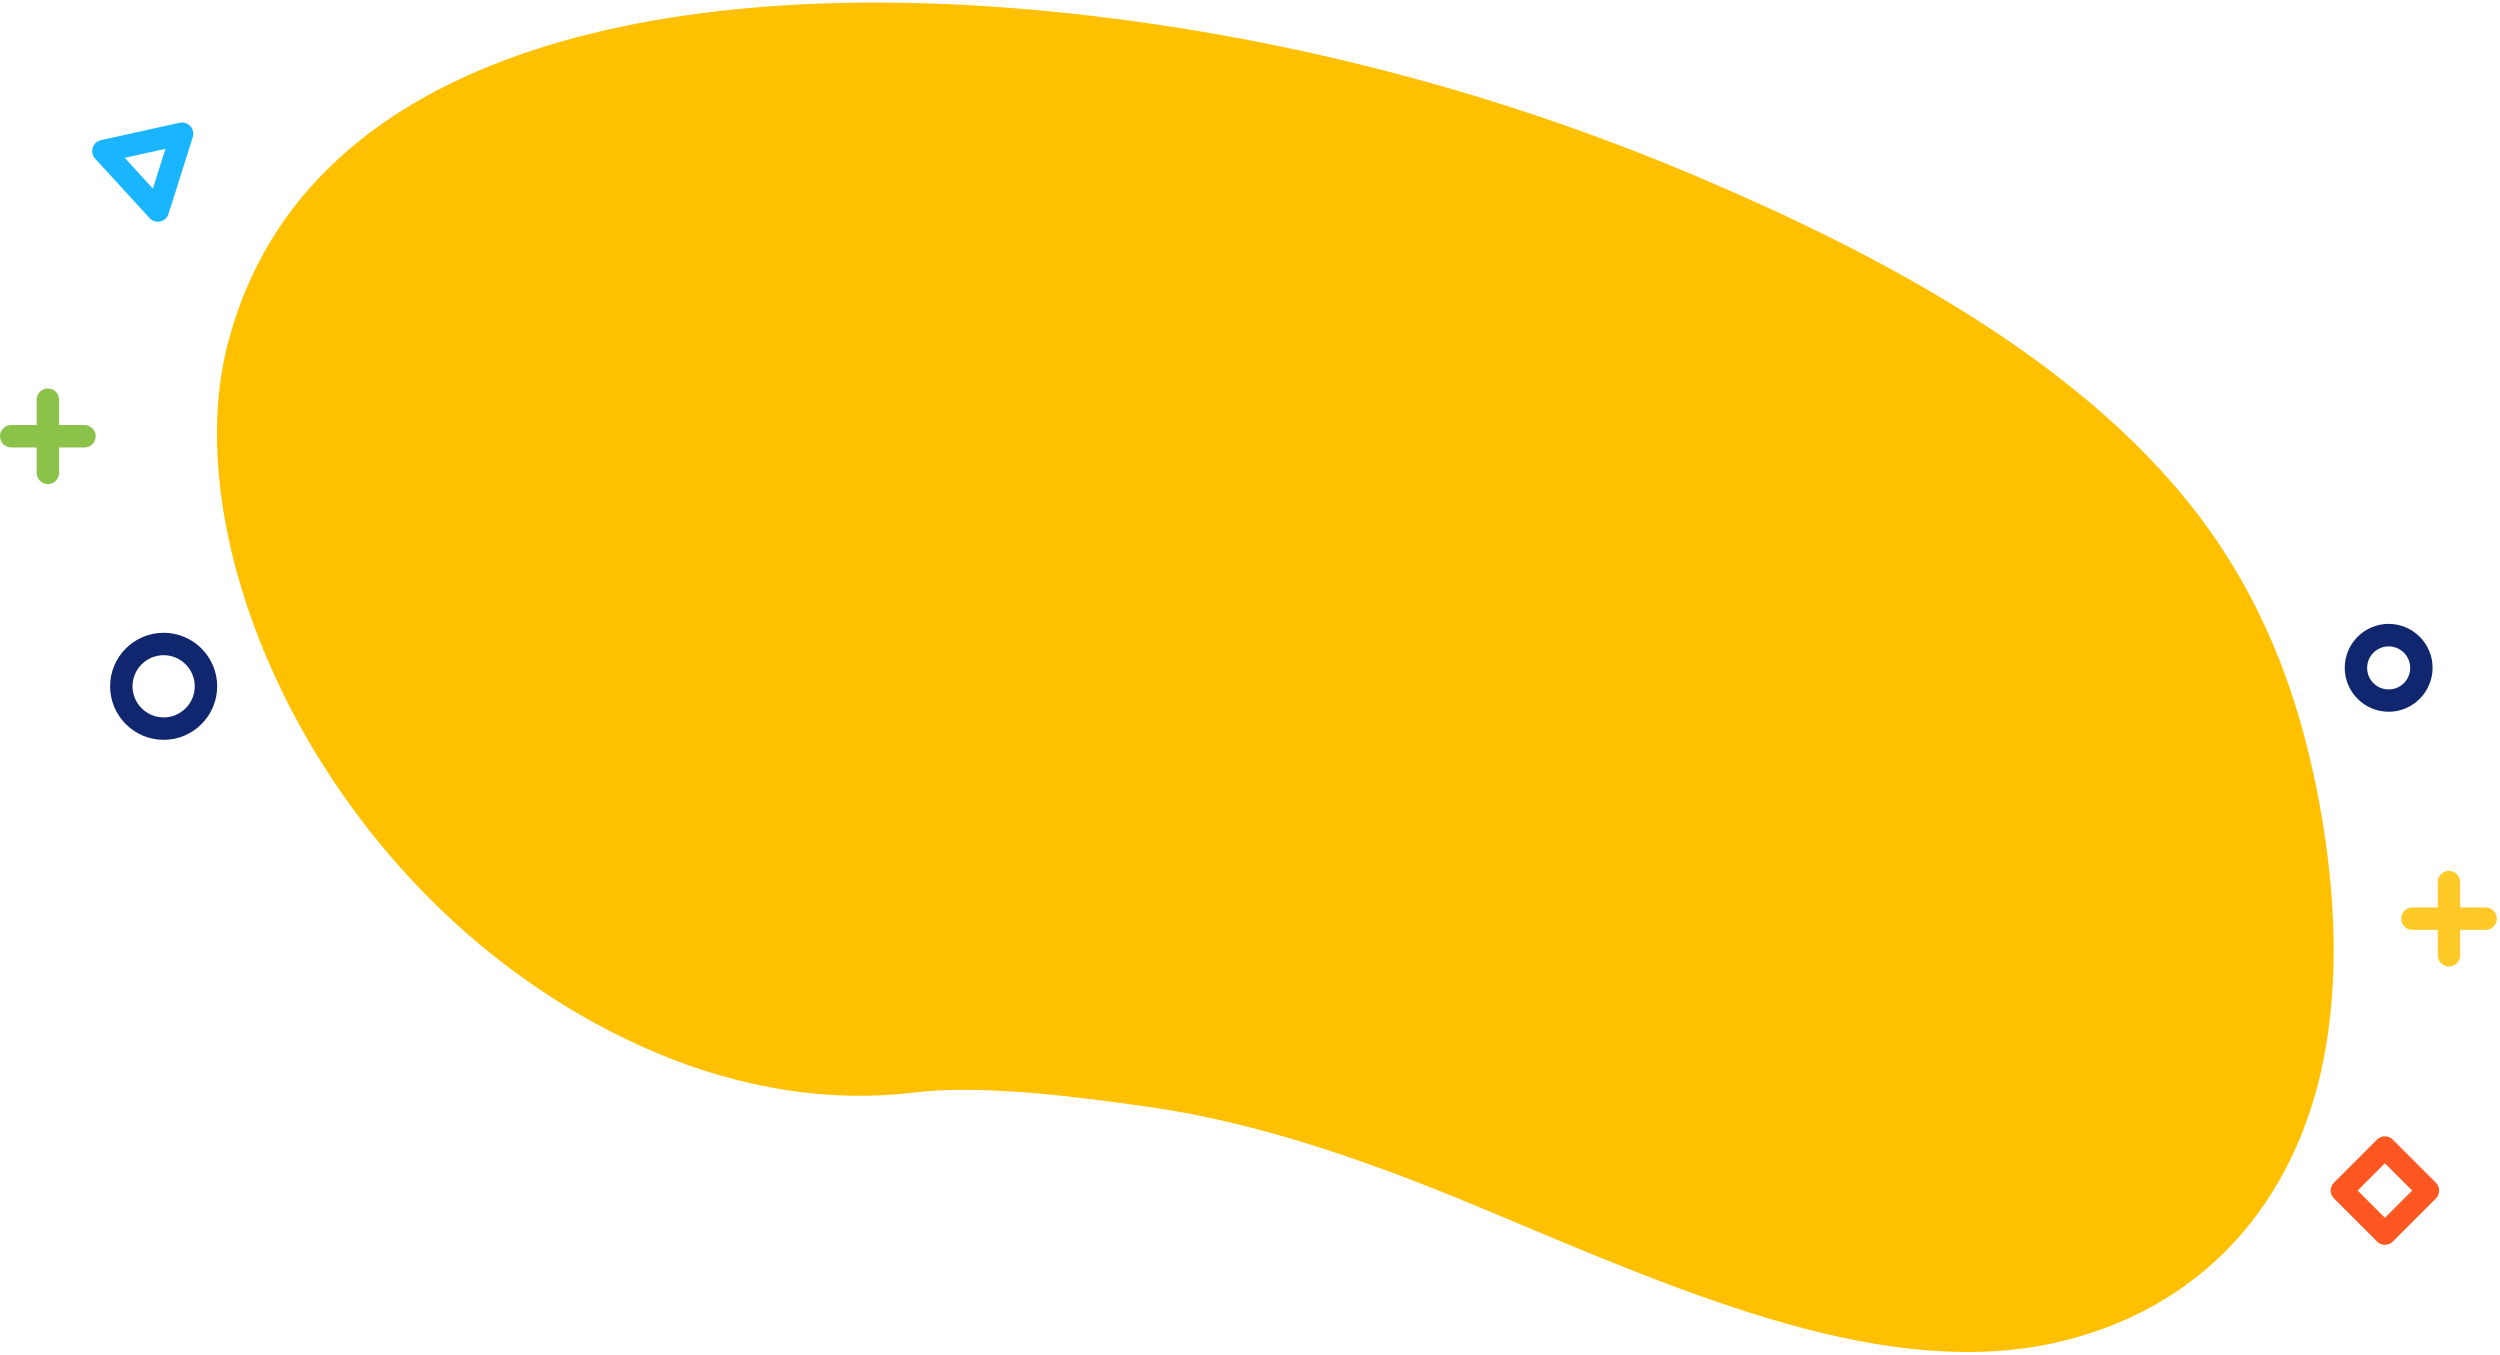 <svg width="561" height="304" viewBox="0 0 561 304" fill="none" xmlns="http://www.w3.org/2000/svg">
<g clip-path="url(#clip0_1143_124)">
<path d="M380.196 39.356C421.189 56.696 469.27 81.634 495.799 118.969C509.201 137.784 515.99 157.865 519.792 176.766C523.854 196.93 524.983 216.699 521.97 234.669C516.645 266.708 496.903 292.721 462.463 301.011C423.932 310.286 379.062 290.692 335.014 272.17C308.961 261.195 283.4 252.024 257.693 248.376C240.427 245.927 220.05 243.323 204.564 245.211C186.738 247.327 166.787 244.62 146.437 235.895C75.808 205.496 38.609 125.864 51.064 77.309C68.675 8.828 154.728 -5.558 236.665 2.658C283.16 7.305 332.096 19.009 380.196 39.356Z" fill="#FFC000"/>
<path d="M535.173 279.332C534.529 279.332 533.886 279.091 533.403 278.588L523.745 268.93C523.282 268.467 523 267.823 523 267.159C523 266.495 523.262 265.851 523.745 265.388L533.403 255.73C533.865 255.267 534.509 254.986 535.173 254.986C535.837 254.986 536.481 255.247 536.944 255.73L546.602 265.388C547.588 266.374 547.588 267.964 546.602 268.95L536.944 278.608C536.461 279.091 535.817 279.332 535.173 279.332ZM529.056 267.159L535.173 273.276L541.29 267.159L535.173 261.042L529.056 267.159Z" fill="#FF5722"/>
<path d="M549.546 216.871C548.158 216.871 547.031 215.745 547.031 214.356V197.937C547.031 196.549 548.158 195.422 549.546 195.422C550.935 195.422 552.062 196.549 552.062 197.937V214.376C552.062 215.765 550.935 216.871 549.546 216.871Z" fill="#FFCA28"/>
<path d="M557.776 208.663H541.337C539.949 208.663 538.822 207.536 538.822 206.148C538.822 204.759 539.949 203.633 541.337 203.633H557.776C559.164 203.633 560.291 204.759 560.291 206.148C560.291 207.536 559.164 208.663 557.776 208.663Z" fill="#FFCA28"/>
<path d="M10.745 108.638C9.356 108.638 8.229 107.511 8.229 106.122V89.683C8.229 88.295 9.356 87.168 10.745 87.168C12.133 87.168 13.26 88.295 13.26 89.683V106.122C13.26 107.511 12.133 108.638 10.745 108.638Z" fill="#8BC34A"/>
<path d="M18.954 100.407H2.515C1.127 100.407 0 99.281 0 97.892C0 96.504 1.127 95.377 2.515 95.377H18.954C20.343 95.377 21.469 96.504 21.469 97.892C21.469 99.281 20.343 100.407 18.954 100.407Z" fill="#8BC34A"/>
<path d="M36.721 166.019C30.101 166.019 24.709 160.627 24.709 154.007C24.709 147.387 30.101 141.994 36.721 141.994C43.341 141.994 48.734 147.387 48.734 154.007C48.734 160.627 43.341 166.019 36.721 166.019ZM36.721 147.025C32.878 147.025 29.739 150.164 29.739 154.007C29.739 157.85 32.878 160.989 36.721 160.989C40.564 160.989 43.703 157.85 43.703 154.007C43.703 150.164 40.564 147.025 36.721 147.025Z" fill="#102770"/>
<path d="M35.413 49.76C34.709 49.76 34.045 49.478 33.562 48.935L21.348 35.594C20.745 34.93 20.544 34.005 20.805 33.14C21.067 32.274 21.791 31.631 22.656 31.449L40.323 27.546C41.208 27.345 42.113 27.646 42.717 28.311C43.321 28.974 43.522 29.9 43.26 30.765L37.807 48.009C37.546 48.874 36.822 49.518 35.956 49.699C35.775 49.739 35.594 49.76 35.413 49.76ZM27.988 35.413L34.306 42.335L37.123 33.401L27.988 35.413Z" fill="#19B5FE"/>
<path d="M536.016 159.717C530.583 159.717 526.157 155.29 526.157 149.858C526.157 144.425 530.583 139.998 536.016 139.998C541.449 139.998 545.875 144.425 545.875 149.858C545.855 155.29 541.449 159.717 536.016 159.717ZM536.016 145.049C533.36 145.049 531.187 147.202 531.187 149.878C531.187 152.554 533.34 154.707 536.016 154.707C538.692 154.707 540.845 152.554 540.845 149.878C540.845 147.202 538.672 145.049 536.016 145.049Z" fill="#102770"/>
</g>
<defs>
<clipPath id="clip0_1143_124">
<rect width="561" height="304" fill="white"/>
</clipPath>
</defs>
</svg>
